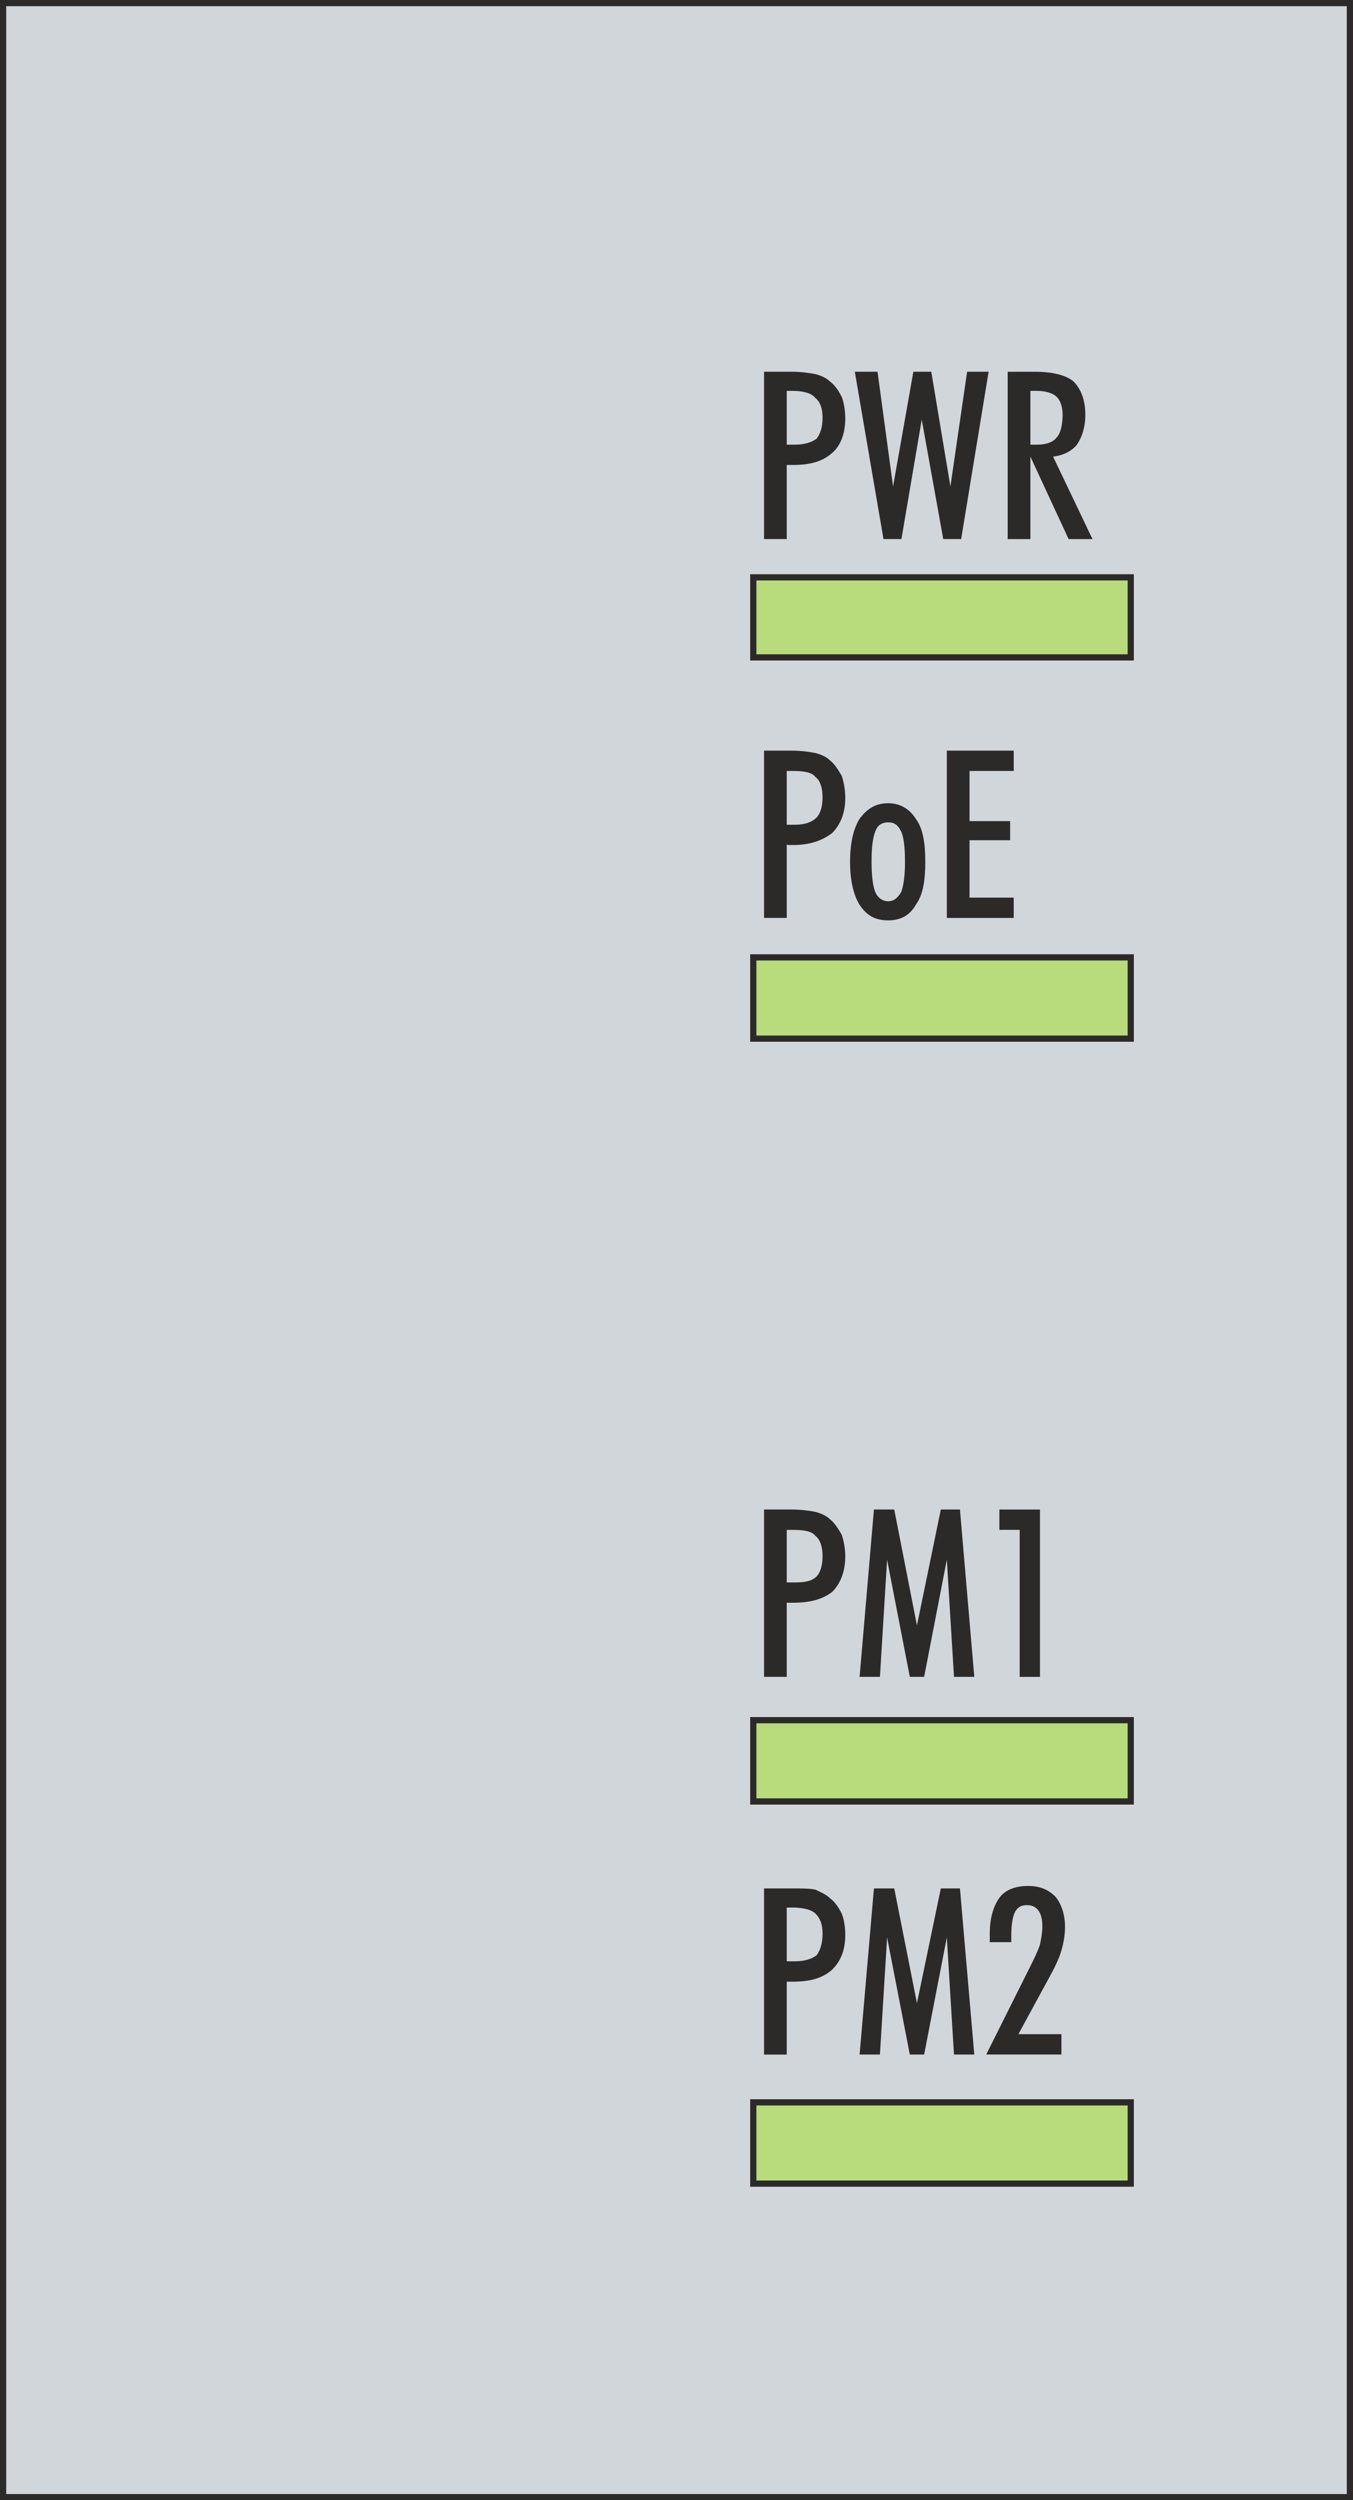 <?xml version="1.0" encoding="UTF-8"?>
<!DOCTYPE svg PUBLIC "-//W3C//DTD SVG 1.1//EN" "http://www.w3.org/Graphics/SVG/1.1/DTD/svg11.dtd">
<!-- Creator: CorelDRAW -->
<svg xmlns="http://www.w3.org/2000/svg" xml:space="preserve" width="21.864mm" height="40.382mm" version="1.1" style="shape-rendering:geometricPrecision; text-rendering:geometricPrecision; image-rendering:optimizeQuality; fill-rule:evenodd; clip-rule:evenodd"
viewBox="0 0 392.6 725.12"
 xmlns:xlink="http://www.w3.org/1999/xlink"
 xmlns:xodm="http://www.corel.com/coreldraw/odm/2003">
 <defs>
  <style type="text/css">
   <![CDATA[
    .str1 {stroke:black;stroke-width:1.8;stroke-miterlimit:22.926}
    .str0 {stroke:#2B2A29;stroke-width:1.8;stroke-miterlimit:22.926}
    .fil1 {fill:none}
    .fil2 {fill:#D1D6DA}
    .fil0 {fill:#D1D6DA}
    .fil3 {fill:#2B2A29;fill-rule:nonzero}
    .fil4 {fill:#B8DB7C;fill-rule:nonzero}
   ]]>
  </style>
 </defs>
 <g id="Ebene_x0020_1">
  <g id="_1338456844144">
   <polygon class="fil0" points="219.62,169.17 328.11,169.17 328.11,188.92 219.62,188.92 "/>
   <polygon class="fil0" points="219.62,501.23 328.11,501.23 328.11,520.65 219.62,520.65 "/>
   <polygon class="fil1 str0" points="218.58,499.15 328.11,499.15 328.11,522.72 218.58,522.72 "/>
   <polygon class="fil0" points="219.62,278.7 328.11,278.7 328.11,301.23 219.62,301.23 "/>
   <polygon class="fil0 str1" points="219.62,609.73 328.11,609.73 328.11,632.26 219.62,632.26 "/>
   <polygon class="fil2 str0" points="0.9,0.9 391.7,0.9 391.7,724.23 0.9,724.23 "/>
   <path class="fil3" d="M228.28 128.96l2.43 0c2.77,0 4.85,-0.69 6.24,-1.73 1.04,-1.39 1.73,-3.12 1.73,-6.24 0,-2.43 -0.69,-4.51 -2.08,-5.55 -1.04,-1.39 -3.47,-2.08 -6.58,-2.08l-1.73 0 0 15.6zm-6.58 27.38l0 -48.53 7.97 0c2.77,0 5.2,0.35 6.93,0.69 1.39,0.35 3.12,1.04 4.16,2.08 1.39,1.04 2.43,2.43 3.47,4.51 0.69,1.73 1.04,4.16 1.04,6.24 0,4.51 -1.39,7.97 -3.81,10.05 -2.77,2.43 -6.24,3.47 -11.44,3.47 -0.35,0 -0.69,0 -1.04,0 -0.35,0 -0.69,0 -0.69,0l0 21.49 -6.58 0zm34.66 0l-8.32 -48.53 6.59 0 4.51 33.28 5.89 -33.28 5.2 0 5.55 33.28 4.85 -33.28 6.24 0 -7.97 48.53 -5.2 0 -6.24 -34.66 -5.89 34.66 -5.2 0zm42.63 -27.38l2.08 0c2.43,0 4.51,-0.69 5.54,-2.08 1.04,-1.04 1.73,-3.47 1.73,-6.59 0,-2.43 -0.69,-4.16 -1.73,-5.2 -1.04,-1.04 -3.12,-1.73 -5.89,-1.73l-1.73 0 0 15.6zm0 3.47l0 23.92 -6.59 0 0 -48.53 7.97 0c5.2,0 9.01,1.04 11.09,2.77 2.08,2.08 3.47,5.2 3.47,9.7 0,3.81 -1.04,6.59 -2.43,8.67 -1.39,1.73 -3.81,3.12 -6.93,3.47l11.44 23.92 -6.93 0 -11.09 -23.92 0 0z"/>
   <path class="fil3" d="M228.28 239.19l2.43 0c2.77,0 4.85,-0.69 6.24,-2.08 1.04,-1.04 1.73,-3.12 1.73,-5.89 0,-2.77 -0.69,-4.85 -2.08,-5.89 -1.04,-1.39 -3.47,-1.73 -6.58,-1.73l-1.73 0 0 15.6zm-6.58 27.04l0 -48.53 7.97 0c2.77,0 5.2,0.35 6.93,0.69 1.39,0.35 3.12,1.04 4.16,2.08 1.39,1.04 2.43,2.77 3.47,4.51 0.69,2.08 1.04,4.16 1.04,6.58 0,4.16 -1.39,7.63 -3.81,10.05 -2.77,2.08 -6.24,3.47 -11.44,3.47 -0.35,0 -0.69,0 -1.04,0 -0.35,0 -0.69,0 -0.69,-0.35l0 21.49 -6.58 0zm31.2 -16.29c0,3.81 0.35,6.93 1.04,8.67 0.69,1.73 2.08,2.77 3.81,2.77 1.73,0 2.77,-1.04 3.81,-2.77 0.69,-2.08 1.04,-4.85 1.04,-8.67 0,-4.16 -0.35,-6.93 -1.04,-8.67 -1.04,-2.08 -2.08,-2.77 -3.81,-2.77 -1.73,0 -3.12,0.69 -3.81,2.77 -0.69,1.73 -1.04,4.51 -1.04,8.67zm-6.24 0c0,-5.55 1.04,-9.71 2.77,-12.48 2.08,-2.77 4.51,-4.51 8.32,-4.51 3.47,0 6.24,1.73 7.97,4.51 2.08,2.77 2.77,6.93 2.77,12.48 0,5.54 -0.69,9.71 -2.77,12.48 -1.73,3.12 -4.51,4.51 -7.97,4.51 -3.81,0 -6.24,-1.39 -8.32,-4.51 -1.73,-2.77 -2.77,-6.93 -2.77,-12.48zm28.08 16.29l0 -48.53 19.41 0 0 5.89 -12.82 0 0 14.56 11.78 0 0 5.54 -11.78 0 0 16.64 12.82 0 0 5.89 -19.41 0z"/>
   <path class="fil3" d="M228.28 458.94l2.43 0c2.77,0 4.85,-0.35 6.24,-1.73 1.04,-1.04 1.73,-3.12 1.73,-5.89 0,-2.77 -0.69,-4.85 -2.08,-5.89 -1.04,-1.39 -3.47,-1.73 -6.58,-1.73l-1.73 0 0 15.25zm-6.58 27.38l0 -48.53 7.97 0c2.77,0 5.2,0.35 6.93,0.69 1.39,0.35 3.12,1.04 4.16,2.08 1.39,1.04 2.43,2.77 3.47,4.51 0.69,2.08 1.04,4.16 1.04,6.24 0,4.51 -1.39,7.97 -3.81,10.4 -2.77,2.08 -6.24,3.12 -11.44,3.12 -0.35,0 -0.69,0 -1.04,0 -0.35,0 -0.69,0 -0.69,0l0 21.49 -6.58 0zm27.73 0l4.16 -48.53 5.89 0 6.59 33.62 6.93 -33.62 5.55 0 4.16 48.53 -5.89 0 -2.08 -33.97 -6.58 33.97 -4.16 0 -6.59 -33.97 -2.08 33.97 -5.89 0zm46.45 0l0 -42.63 -5.89 0 0 -5.89 11.78 0 0 48.53 -5.89 0z"/>
   <path class="fil3" d="M228.28 568.82l2.43 0c2.77,0 4.85,-0.69 6.24,-1.73 1.04,-1.39 1.73,-3.47 1.73,-6.24 0,-2.77 -0.69,-4.51 -2.08,-5.89 -1.04,-1.04 -3.47,-1.73 -6.58,-1.73l-1.73 0 0 15.6zm-6.58 27.04l0 -48.18 7.97 0c2.77,0 5.2,0 6.93,0.35 1.39,0.69 3.12,1.39 4.16,2.43 1.39,1.04 2.43,2.43 3.47,4.51 0.69,1.73 1.04,3.81 1.04,6.24 0,4.51 -1.39,7.63 -3.81,10.05 -2.77,2.43 -6.24,3.47 -11.44,3.47 -0.35,0 -0.69,0 -1.04,0 -0.35,0 -0.69,0 -0.69,0l0 21.14 -6.58 0zm27.73 0l4.16 -48.18 5.89 0 6.59 33.28 6.93 -33.28 5.55 0 4.16 48.18 -5.89 0 -2.08 -33.97 -6.58 33.97 -4.16 0 -6.59 -33.97 -2.08 33.97 -5.89 0zm36.74 0l12.83 -25.65c1.04,-2.08 2.08,-4.16 2.77,-6.24 0.35,-1.73 0.69,-3.47 0.69,-5.2 0,-2.08 -0.35,-3.47 -1.04,-4.51 -0.69,-1.04 -1.73,-1.73 -3.47,-1.73 -1.73,0 -2.77,0.69 -3.47,2.08 -0.69,1.39 -1.04,3.81 -1.04,6.93l0 1.73 -6.24 0c0,-0.35 0,-0.69 0,-1.04 0,-0.35 0,-0.69 0,-1.39 0,-4.51 1.04,-7.97 2.77,-10.4 1.73,-2.43 4.85,-3.47 8.32,-3.47 3.47,0 5.89,1.04 7.97,3.12 1.73,2.08 2.77,5.2 2.77,8.67 0,2.43 -0.35,4.51 -1.04,6.93 -0.69,2.43 -2.08,5.2 -3.81,8.32l-8.67 15.95 12.48 0 0 5.89 -21.84 0z"/>
   <polygon class="fil4 str0" points="218.58,167.44 328.11,167.44 328.11,190.66 218.58,190.66 "/>
   <polygon class="fil4 str0" points="218.58,277.66 328.11,277.66 328.11,301.23 218.58,301.23 "/>
   <polygon class="fil4 str0" points="218.58,498.89 328.11,498.89 328.11,522.47 218.58,522.47 "/>
   <polygon class="fil4 str0" points="218.58,609.73 328.11,609.73 328.11,633.3 218.58,633.3 "/>
  </g>
 </g>
</svg>
